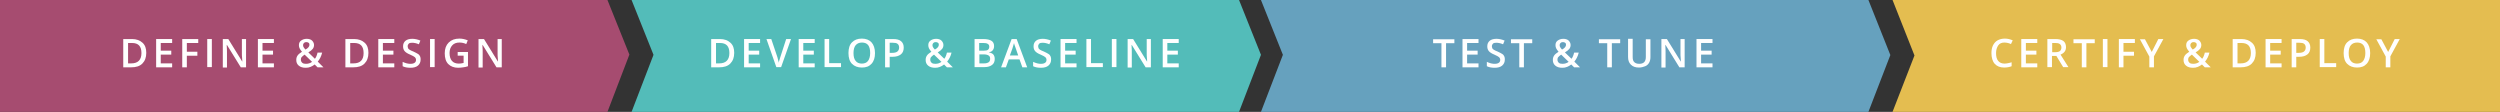 <?xml version="1.0" encoding="utf-8"?>
<!-- Generator: Adobe Illustrator 22.0.1, SVG Export Plug-In . SVG Version: 6.00 Build 0)  -->
<!DOCTYPE svg PUBLIC "-//W3C//DTD SVG 1.1//EN" "http://www.w3.org/Graphics/SVG/1.1/DTD/svg11.dtd">
<svg version="1.1" id="Layer_1" xmlns="http://www.w3.org/2000/svg" xmlns:xlink="http://www.w3.org/1999/xlink" x="0px" y="0px"
	 viewBox="0 0 1140 51" style="enable-background:new 0 0 1140 51;" xml:space="preserve">
<rect x="0" y="0" width="1140" height="51" fill="#333333" stroke="none"/>
<g>
	<path style="fill-rule:evenodd;clip-rule:evenodd;fill:#A64C70;" d="M0,0h277l10,24.9L277,51H0V0z"/>
</g>
<g>
	<path style="fill-rule:evenodd;clip-rule:evenodd;fill:#E4BD50;" d="M863,0h277v51H863l10-25.7L863,0z"/>
</g>
<g>
	<path style="fill-rule:evenodd;clip-rule:evenodd;fill:#53BCB9;" d="M288,0h277l10,25l-10,26H288l10-26L288,0z"/>
</g>
<g>
	<path style="fill-rule:evenodd;clip-rule:evenodd;fill:#66A1BE;" d="M575,0h277l10,25.1L852,51H575l10-26L575,0z"/>
</g>
<g>
	<path style="fill:#FFFFFF;" d="M66.7,24.1c0,2.1-0.6,3.7-1.8,4.9s-2.9,1.7-5.1,1.7h-3.6V17.8h4c2,0,3.6,0.6,4.8,1.7S66.7,22.1,66.7,24.1z
		 M64.5,24.2c0-3.1-1.4-4.6-4.3-4.6h-1.8v9.3h1.5C62.9,28.9,64.5,27.3,64.5,24.2z"/>
	<path style="fill:#FFFFFF;" d="M78.5,30.7h-7.3V17.8h7.3v1.8h-5.2v3.5h4.8v1.8h-4.8v4h5.2V30.7z"/>
	<path style="fill:#FFFFFF;" d="M85.2,30.7h-2.1V17.8h7.3v1.8h-5.2v4H90v1.8h-4.8V30.7z"/>
	<path style="fill:#FFFFFF;" d="M94.5,30.7V17.8h2.1v12.8H94.5z"/>
	<path style="fill:#FFFFFF;" d="M112.4,30.7h-2.6l-6.3-10.2h-0.1l0,0.6c0.1,1.1,0.1,2.1,0.1,3v6.7h-1.9V17.8h2.5l6.3,10.2h0.1
		c0-0.1,0-0.6-0.1-1.5s-0.1-1.5-0.1-2v-6.7h1.9V30.7z"/>
	<path style="fill:#FFFFFF;" d="M124.9,30.7h-7.3V17.8h7.3v1.8h-5.2v3.5h4.8v1.8h-4.8v4h5.2V30.7z"/>
	<path style="fill:#FFFFFF;" d="M135.1,27.3c0-0.8,0.2-1.4,0.6-2s1.1-1.1,2-1.7c-0.6-0.7-0.9-1.2-1.1-1.6s-0.3-0.9-0.3-1.4
		c0-0.9,0.3-1.6,1-2.1s1.5-0.8,2.6-0.8c1,0,1.9,0.3,2.4,0.8s0.9,1.2,0.9,2c0,0.7-0.2,1.3-0.6,1.8s-1.1,1.1-2,1.6l3,2.9
		c0.5-0.6,0.9-1.5,1.2-2.8h2.1c-0.4,1.7-1.1,3-2,4.1l2.6,2.6h-2.7l-1.3-1.3c-0.6,0.5-1.2,0.8-1.9,1.1s-1.4,0.4-2.2,0.4
		c-1.3,0-2.4-0.3-3.2-1S135.1,28.4,135.1,27.3z M139.5,29.1c1.1,0,2-0.3,2.8-0.9l-3.4-3.3c-0.6,0.4-1,0.8-1.3,1.1s-0.4,0.7-0.4,1.2
		c0,0.6,0.2,1,0.6,1.4S138.9,29.1,139.5,29.1z M138.2,20.6c0,0.4,0.1,0.7,0.3,1s0.5,0.7,0.8,1c0.7-0.4,1.1-0.7,1.4-1.1
		s0.4-0.7,0.4-1.1c0-0.4-0.1-0.7-0.4-0.9s-0.6-0.3-1-0.3c-0.5,0-0.8,0.1-1.1,0.4S138.2,20.2,138.2,20.6z"/>
	<path style="fill:#FFFFFF;" d="M168,24.1c0,2.1-0.6,3.7-1.8,4.9s-2.9,1.7-5.1,1.7h-3.6V17.8h4c2,0,3.6,0.6,4.8,1.7S168,22.1,168,24.1z
		 M165.8,24.2c0-3.1-1.4-4.6-4.3-4.6h-1.8v9.3h1.5C164.3,28.9,165.8,27.3,165.8,24.2z"/>
	<path style="fill:#FFFFFF;" d="M179.8,30.7h-7.3V17.8h7.3v1.8h-5.2v3.5h4.8v1.8h-4.8v4h5.2V30.7z"/>
	<path style="fill:#FFFFFF;" d="M191.8,27.2c0,1.1-0.4,2-1.2,2.7s-2,1-3.4,1s-2.6-0.2-3.6-0.7v-2c0.6,0.3,1.2,0.5,1.9,0.7s1.3,0.2,1.8,0.2
		c0.8,0,1.4-0.2,1.8-0.5s0.6-0.7,0.6-1.3c0-0.5-0.2-0.9-0.5-1.2s-1.1-0.7-2.2-1.2c-1.2-0.5-2-1-2.5-1.6s-0.7-1.3-0.7-2.2
		c0-1.1,0.4-1.9,1.1-2.5s1.8-0.9,3.1-0.9c1.2,0,2.5,0.3,3.7,0.8l-0.7,1.7c-1.1-0.5-2.2-0.7-3.1-0.7c-0.7,0-1.2,0.1-1.5,0.4
		s-0.5,0.7-0.5,1.2c0,0.3,0.1,0.6,0.2,0.9s0.4,0.5,0.7,0.7s0.9,0.5,1.7,0.8c0.9,0.4,1.6,0.8,2.1,1.1s0.8,0.7,1,1.2
		S191.8,26.6,191.8,27.2z"/>
	<path style="fill:#FFFFFF;" d="M196.1,30.7V17.8h2.1v12.8H196.1z"/>
	<path style="fill:#FFFFFF;" d="M208.7,23.7h4.7v6.5c-0.8,0.3-1.5,0.4-2.2,0.5s-1.5,0.2-2.3,0.2c-1.9,0-3.4-0.6-4.5-1.7s-1.6-2.8-1.6-4.9
		c0-2.1,0.6-3.7,1.8-4.9s2.8-1.8,4.9-1.8c1.3,0,2.6,0.3,3.8,0.8l-0.7,1.7c-1-0.5-2.1-0.7-3.1-0.7c-1.4,0-2.5,0.4-3.3,1.3
		s-1.2,2-1.2,3.5c0,1.6,0.4,2.8,1.1,3.6c0.7,0.8,1.8,1.2,3.1,1.2c0.7,0,1.4-0.1,2.2-0.3v-3.3h-2.7V23.7z"/>
	<path style="fill:#FFFFFF;" d="M229,30.7h-2.6l-6.3-10.2H220l0,0.6c0.1,1.1,0.1,2.1,0.1,3v6.7h-1.9V17.8h2.5l6.3,10.2h0.1
		c0-0.1,0-0.6-0.1-1.5s-0.1-1.5-0.1-2v-6.7h1.9V30.7z"/>
</g>
<g>
	<path style="fill:#FFFFFF;" d="M334.8,24.1c0,2.1-0.6,3.7-1.8,4.9s-2.9,1.7-5.1,1.7h-3.6V17.8h4c2,0,3.6,0.6,4.8,1.7S334.8,22.1,334.8,24.1
		z M332.6,24.2c0-3.1-1.4-4.6-4.3-4.6h-1.8v9.3h1.5C331,28.9,332.6,27.3,332.6,24.2z"/>
	<path style="fill:#FFFFFF;" d="M346.6,30.7h-7.3V17.8h7.3v1.8h-5.2v3.5h4.8v1.8h-4.8v4h5.2V30.7z"/>
	<path style="fill:#FFFFFF;" d="M358.5,17.8h2.2l-4.5,12.8H354l-4.5-12.8h2.2l2.7,8c0.1,0.4,0.3,0.9,0.4,1.5c0.2,0.6,0.3,1,0.3,1.3
		c0.1-0.4,0.2-1,0.4-1.5c0.2-0.6,0.3-1,0.4-1.3L358.5,17.8z"/>
	<path style="fill:#FFFFFF;" d="M371.5,30.7h-7.3V17.8h7.3v1.8h-5.2v3.5h4.8v1.8h-4.8v4h5.2V30.7z"/>
	<path style="fill:#FFFFFF;" d="M376,30.7V17.8h2.1v11h5.4v1.8H376z"/>
	<path style="fill:#FFFFFF;" d="M399,24.2c0,2.1-0.5,3.7-1.6,4.9s-2.5,1.7-4.4,1.7c-1.9,0-3.4-0.6-4.5-1.7s-1.6-2.8-1.6-4.9s0.5-3.8,1.6-4.9
		s2.5-1.7,4.5-1.7c1.9,0,3.4,0.6,4.4,1.7S399,22.1,399,24.2z M389.2,24.2c0,1.6,0.3,2.8,1,3.6c0.6,0.8,1.6,1.2,2.8,1.2
		c1.2,0,2.2-0.4,2.8-1.2c0.6-0.8,1-2,1-3.6c0-1.6-0.3-2.8-0.9-3.6s-1.6-1.2-2.8-1.2c-1.3,0-2.2,0.4-2.9,1.2S389.2,22.7,389.2,24.2z"
		/>
	<path style="fill:#FFFFFF;" d="M412.1,21.7c0,1.3-0.4,2.4-1.3,3.1s-2.1,1.1-3.8,1.1h-1.3v4.8h-2.1V17.8h3.7c1.6,0,2.8,0.3,3.6,1
		S412.1,20.4,412.1,21.7z M405.7,24.1h1.1c1.1,0,1.9-0.2,2.4-0.6s0.8-1,0.8-1.8c0-0.7-0.2-1.3-0.7-1.7s-1.2-0.5-2.1-0.5h-1.5V24.1z"
		/>
	<path style="fill:#FFFFFF;" d="M422.1,27.3c0-0.8,0.2-1.4,0.6-2s1.1-1.1,2-1.7c-0.6-0.7-0.9-1.2-1.1-1.6s-0.3-0.9-0.3-1.4
		c0-0.9,0.3-1.6,1-2.1s1.5-0.8,2.6-0.8c1,0,1.9,0.3,2.4,0.8s0.9,1.2,0.9,2c0,0.7-0.2,1.3-0.6,1.8s-1.1,1.1-2,1.6l3,2.9
		c0.5-0.6,0.9-1.5,1.2-2.8h2.1c-0.4,1.7-1.1,3-2,4.1l2.6,2.6h-2.7l-1.3-1.3c-0.6,0.5-1.2,0.8-1.9,1.1s-1.4,0.4-2.2,0.4
		c-1.3,0-2.4-0.3-3.2-1S422.1,28.4,422.1,27.3z M426.5,29.1c1.1,0,2-0.3,2.8-0.9l-3.4-3.3c-0.6,0.4-1,0.8-1.3,1.1s-0.4,0.7-0.4,1.2
		c0,0.6,0.2,1,0.6,1.4S425.8,29.1,426.5,29.1z M425.2,20.6c0,0.4,0.1,0.7,0.3,1s0.5,0.7,0.8,1c0.7-0.4,1.1-0.7,1.4-1.1
		s0.4-0.7,0.4-1.1c0-0.4-0.1-0.7-0.4-0.9s-0.6-0.3-1-0.3c-0.5,0-0.8,0.1-1.1,0.4S425.2,20.2,425.2,20.6z"/>
	<path style="fill:#FFFFFF;" d="M444.5,17.8h3.8c1.8,0,3,0.3,3.8,0.8s1.2,1.3,1.2,2.4c0,0.8-0.2,1.4-0.6,1.9s-0.9,0.8-1.7,0.9v0.1
		c0.9,0.2,1.6,0.5,2,1s0.6,1.2,0.6,2c0,1.2-0.4,2.1-1.2,2.7s-1.9,1-3.4,1h-4.6V17.8z M446.6,23.1h2c0.9,0,1.5-0.1,1.9-0.4
		s0.6-0.8,0.6-1.4c0-0.6-0.2-1-0.7-1.3s-1.1-0.4-2.1-0.4h-1.8V23.1z M446.6,24.8v4.1h2.2c0.9,0,1.5-0.2,2-0.5s0.7-0.9,0.7-1.6
		c0-0.7-0.2-1.2-0.7-1.5s-1.2-0.5-2.1-0.5H446.6z"/>
	<path style="fill:#FFFFFF;" d="M466.2,30.7l-1.3-3.6H460l-1.3,3.6h-2.2l4.8-12.9h2.3l4.8,12.9H466.2z M464.3,25.3l-1.2-3.5
		c-0.1-0.2-0.2-0.6-0.4-1.1s-0.3-0.9-0.3-1.1c-0.2,0.7-0.4,1.5-0.7,2.4l-1.2,3.3H464.3z"/>
	<path style="fill:#FFFFFF;" d="M479.3,27.2c0,1.1-0.4,2-1.2,2.7s-2,1-3.4,1s-2.6-0.2-3.6-0.7v-2c0.6,0.3,1.2,0.5,1.9,0.7s1.3,0.2,1.8,0.2
		c0.8,0,1.4-0.2,1.8-0.5s0.6-0.7,0.6-1.3c0-0.5-0.2-0.9-0.5-1.2s-1.1-0.7-2.2-1.2c-1.2-0.5-2-1-2.5-1.6s-0.7-1.3-0.7-2.2
		c0-1.1,0.4-1.9,1.1-2.5s1.8-0.9,3.1-0.9c1.2,0,2.5,0.3,3.7,0.8l-0.7,1.7c-1.1-0.5-2.2-0.7-3.1-0.7c-0.7,0-1.2,0.1-1.5,0.4
		s-0.5,0.7-0.5,1.2c0,0.3,0.1,0.6,0.2,0.9s0.4,0.5,0.7,0.7s0.9,0.5,1.7,0.8c0.9,0.4,1.6,0.8,2.1,1.1s0.8,0.7,1,1.2
		S479.3,26.6,479.3,27.2z"/>
	<path style="fill:#FFFFFF;" d="M490.9,30.7h-7.3V17.8h7.3v1.8h-5.2v3.5h4.8v1.8h-4.8v4h5.2V30.7z"/>
	<path style="fill:#FFFFFF;" d="M495.4,30.7V17.8h2.1v11h5.4v1.8H495.4z"/>
	<path style="fill:#FFFFFF;" d="M507,30.7V17.8h2.1v12.8H507z"/>
	<path style="fill:#FFFFFF;" d="M525,30.7h-2.6l-6.3-10.2H516l0,0.6c0.1,1.1,0.1,2.1,0.1,3v6.7h-1.9V17.8h2.5l6.3,10.2h0.1
		c0-0.1,0-0.6-0.1-1.5s-0.1-1.5-0.1-2v-6.7h1.9V30.7z"/>
	<path style="fill:#FFFFFF;" d="M537.5,30.7h-7.3V17.8h7.3v1.8h-5.2v3.5h4.8v1.8h-4.8v4h5.2V30.7z"/>
</g>
<g>
	<path style="fill:#FFFFFF;" d="M659.4,30.7h-2.1v-11h-3.8v-1.8h9.7v1.8h-3.8V30.7z"/>
	<path style="fill:#FFFFFF;" d="M674.2,30.7h-7.3V17.8h7.3v1.8H669v3.5h4.8v1.8H669v4h5.2V30.7z"/>
	<path style="fill:#FFFFFF;" d="M686.2,27.2c0,1.1-0.4,2-1.2,2.7s-2,1-3.4,1s-2.6-0.2-3.6-0.7v-2c0.6,0.3,1.2,0.5,1.9,0.7s1.3,0.2,1.8,0.2
		c0.8,0,1.4-0.2,1.8-0.5s0.6-0.7,0.6-1.3c0-0.5-0.2-0.9-0.5-1.2s-1.1-0.7-2.2-1.2c-1.2-0.5-2-1-2.5-1.6s-0.7-1.3-0.7-2.2
		c0-1.1,0.4-1.9,1.1-2.5s1.8-0.9,3.1-0.9c1.2,0,2.5,0.3,3.7,0.8l-0.7,1.7c-1.1-0.5-2.2-0.7-3.1-0.7c-0.7,0-1.2,0.1-1.5,0.4
		s-0.5,0.7-0.5,1.2c0,0.3,0.1,0.6,0.2,0.9s0.4,0.5,0.7,0.7s0.9,0.5,1.7,0.8c0.9,0.4,1.6,0.8,2.1,1.1s0.8,0.7,1,1.2
		S686.2,26.6,686.2,27.2z"/>
	<path style="fill:#FFFFFF;" d="M694.9,30.7h-2.1v-11H689v-1.8h9.7v1.8h-3.8V30.7z"/>
	<path style="fill:#FFFFFF;" d="M708.1,27.3c0-0.8,0.2-1.4,0.6-2s1.1-1.1,2-1.7c-0.6-0.7-0.9-1.2-1.1-1.6s-0.3-0.9-0.3-1.4
		c0-0.9,0.3-1.6,1-2.1s1.5-0.8,2.6-0.8c1,0,1.9,0.3,2.4,0.8s0.9,1.2,0.9,2c0,0.7-0.2,1.3-0.6,1.8s-1.1,1.1-2,1.6l3,2.9
		c0.5-0.6,0.9-1.5,1.2-2.8h2.1c-0.4,1.7-1.1,3-2,4.1l2.6,2.6h-2.7l-1.3-1.3c-0.6,0.5-1.2,0.8-1.9,1.1s-1.4,0.4-2.2,0.4
		c-1.3,0-2.4-0.3-3.2-1S708.1,28.4,708.1,27.3z M712.5,29.1c1.1,0,2-0.3,2.8-0.9l-3.4-3.3c-0.6,0.4-1,0.8-1.3,1.1s-0.4,0.7-0.4,1.2
		c0,0.6,0.2,1,0.6,1.4S711.8,29.1,712.5,29.1z M711.2,20.6c0,0.4,0.1,0.7,0.3,1s0.5,0.7,0.8,1c0.7-0.4,1.1-0.7,1.4-1.1
		s0.4-0.7,0.4-1.1c0-0.4-0.1-0.7-0.4-0.9s-0.6-0.3-1-0.3c-0.5,0-0.8,0.1-1.1,0.4S711.2,20.2,711.2,20.6z"/>
	<path style="fill:#FFFFFF;" d="M735,30.7h-2.1v-11h-3.8v-1.8h9.7v1.8H735V30.7z"/>
	<path style="fill:#FFFFFF;" d="M752.6,17.8v8.3c0,0.9-0.2,1.8-0.6,2.5s-1,1.3-1.8,1.6s-1.7,0.6-2.8,0.6c-1.6,0-2.8-0.4-3.7-1.3
		s-1.3-2-1.3-3.5v-8.3h2.1V26c0,1.1,0.2,1.8,0.7,2.3s1.2,0.8,2.3,0.8c2,0,3-1,3-3.1v-8.1H752.6z"/>
	<path style="fill:#FFFFFF;" d="M768.4,30.7h-2.6l-6.3-10.2h-0.1l0,0.6c0.1,1.1,0.1,2.1,0.1,3v6.7h-1.9V17.8h2.5l6.3,10.2h0.1
		c0-0.1,0-0.6-0.1-1.5s-0.1-1.5-0.1-2v-6.7h1.9V30.7z"/>
	<path style="fill:#FFFFFF;" d="M780.9,30.7h-7.3V17.8h7.3v1.8h-5.2v3.5h4.8v1.8h-4.8v4h5.2V30.7z"/>
</g>
<g>
	<path style="fill:#FFFFFF;" d="M914,19.4c-1.2,0-2.2,0.4-2.8,1.3s-1,2-1,3.5c0,1.6,0.3,2.8,1,3.6c0.7,0.8,1.6,1.2,2.9,1.2
		c0.5,0,1.1-0.1,1.6-0.2s1-0.2,1.6-0.4v1.8c-1,0.4-2.2,0.6-3.4,0.6c-1.9,0-3.3-0.6-4.3-1.7s-1.5-2.8-1.5-4.9c0-1.3,0.2-2.5,0.7-3.5
		s1.2-1.8,2.1-2.3s2-0.8,3.3-0.8c1.3,0,2.5,0.3,3.6,0.8l-0.8,1.7c-0.4-0.2-0.9-0.4-1.4-0.5S914.6,19.4,914,19.4z"/>
	<path style="fill:#FFFFFF;" d="M929,30.7h-7.3V17.8h7.3v1.8h-5.2v3.5h4.8v1.8h-4.8v4h5.2V30.7z"/>
	<path style="fill:#FFFFFF;" d="M935.7,25.5v5.1h-2.1V17.8h3.6c1.7,0,2.9,0.3,3.7,0.9s1.2,1.6,1.2,2.8c0,1.6-0.8,2.7-2.5,3.4l3.6,5.7h-2.4
		l-3.1-5.1H935.7z M935.7,23.8h1.5c1,0,1.7-0.2,2.1-0.5s0.7-0.9,0.7-1.6c0-0.7-0.2-1.2-0.7-1.6s-1.2-0.5-2.1-0.5h-1.4V23.8z"/>
	<path style="fill:#FFFFFF;" d="M951.4,30.7h-2.1v-11h-3.8v-1.8h9.7v1.8h-3.8V30.7z"/>
	<path style="fill:#FFFFFF;" d="M958.9,30.7V17.8h2.1v12.8H958.9z"/>
	<path style="fill:#FFFFFF;" d="M968.3,30.7h-2.1V17.8h7.3v1.8h-5.2v4h4.8v1.8h-4.8V30.7z"/>
	<path style="fill:#FFFFFF;" d="M981.2,23.7l3-5.9h2.3l-4.3,7.9v5h-2.1v-4.9l-4.3-7.9h2.3L981.2,23.7z"/>
	<path style="fill:#FFFFFF;" d="M995.7,27.3c0-0.8,0.2-1.4,0.6-2s1.1-1.1,2-1.7c-0.6-0.7-0.9-1.2-1.1-1.6s-0.3-0.9-0.3-1.4
		c0-0.9,0.3-1.6,1-2.1s1.5-0.8,2.6-0.8c1,0,1.9,0.3,2.4,0.8s0.9,1.2,0.9,2c0,0.7-0.2,1.3-0.6,1.8s-1.1,1.1-2,1.6l3,2.9
		c0.5-0.6,0.9-1.5,1.2-2.8h2.1c-0.4,1.7-1.1,3-2,4.1l2.6,2.6h-2.7l-1.3-1.3c-0.6,0.5-1.2,0.8-1.9,1.1s-1.4,0.4-2.2,0.4
		c-1.3,0-2.4-0.3-3.2-1S995.7,28.4,995.7,27.3z M1000.1,29.1c1.1,0,2-0.3,2.8-0.9l-3.4-3.3c-0.6,0.4-1,0.8-1.3,1.1s-0.4,0.7-0.4,1.2
		c0,0.6,0.2,1,0.6,1.4S999.4,29.1,1000.1,29.1z M998.8,20.6c0,0.4,0.1,0.7,0.3,1s0.5,0.7,0.8,1c0.7-0.4,1.1-0.7,1.4-1.1
		s0.4-0.7,0.4-1.1c0-0.4-0.1-0.7-0.4-0.9s-0.6-0.3-1-0.3c-0.5,0-0.8,0.1-1.1,0.4S998.8,20.2,998.8,20.6z"/>
	<path style="fill:#FFFFFF;" d="M1028.6,24.1c0,2.1-0.6,3.7-1.8,4.9s-2.9,1.7-5.1,1.7h-3.6V17.8h4c2,0,3.6,0.6,4.8,1.7
		S1028.6,22.1,1028.6,24.1z M1026.4,24.2c0-3.1-1.4-4.6-4.3-4.6h-1.8v9.3h1.5C1024.8,28.9,1026.4,27.3,1026.4,24.2z"/>
	<path style="fill:#FFFFFF;" d="M1040.4,30.7h-7.3V17.8h7.3v1.8h-5.2v3.5h4.8v1.8h-4.8v4h5.2V30.7z"/>
	<path style="fill:#FFFFFF;" d="M1053.5,21.7c0,1.3-0.4,2.4-1.3,3.1s-2.1,1.1-3.8,1.1h-1.3v4.8h-2.1V17.8h3.7c1.6,0,2.8,0.3,3.6,1
		S1053.5,20.4,1053.5,21.7z M1047.1,24.1h1.1c1.1,0,1.9-0.2,2.4-0.6s0.8-1,0.8-1.8c0-0.7-0.2-1.3-0.7-1.7s-1.2-0.5-2.1-0.5h-1.5
		V24.1z"/>
	<path style="fill:#FFFFFF;" d="M1057.8,30.7V17.8h2.1v11h5.4v1.8H1057.8z"/>
	<path style="fill:#FFFFFF;" d="M1080.8,24.2c0,2.1-0.5,3.7-1.6,4.9s-2.5,1.7-4.4,1.7c-1.9,0-3.4-0.6-4.5-1.7s-1.6-2.8-1.6-4.9
		s0.5-3.8,1.6-4.9s2.5-1.7,4.5-1.7c1.9,0,3.4,0.6,4.4,1.7S1080.8,22.1,1080.8,24.2z M1071,24.2c0,1.6,0.3,2.8,1,3.6
		c0.6,0.8,1.6,1.2,2.8,1.2c1.2,0,2.2-0.4,2.8-1.2c0.6-0.8,1-2,1-3.6c0-1.6-0.3-2.8-0.9-3.6s-1.6-1.2-2.8-1.2c-1.3,0-2.2,0.4-2.9,1.2
		S1071,22.7,1071,24.2z"/>
	<path style="fill:#FFFFFF;" d="M1089,23.7l3-5.9h2.3l-4.3,7.9v5h-2.1v-4.9l-4.3-7.9h2.3L1089,23.7z"/>
</g>
</svg>
